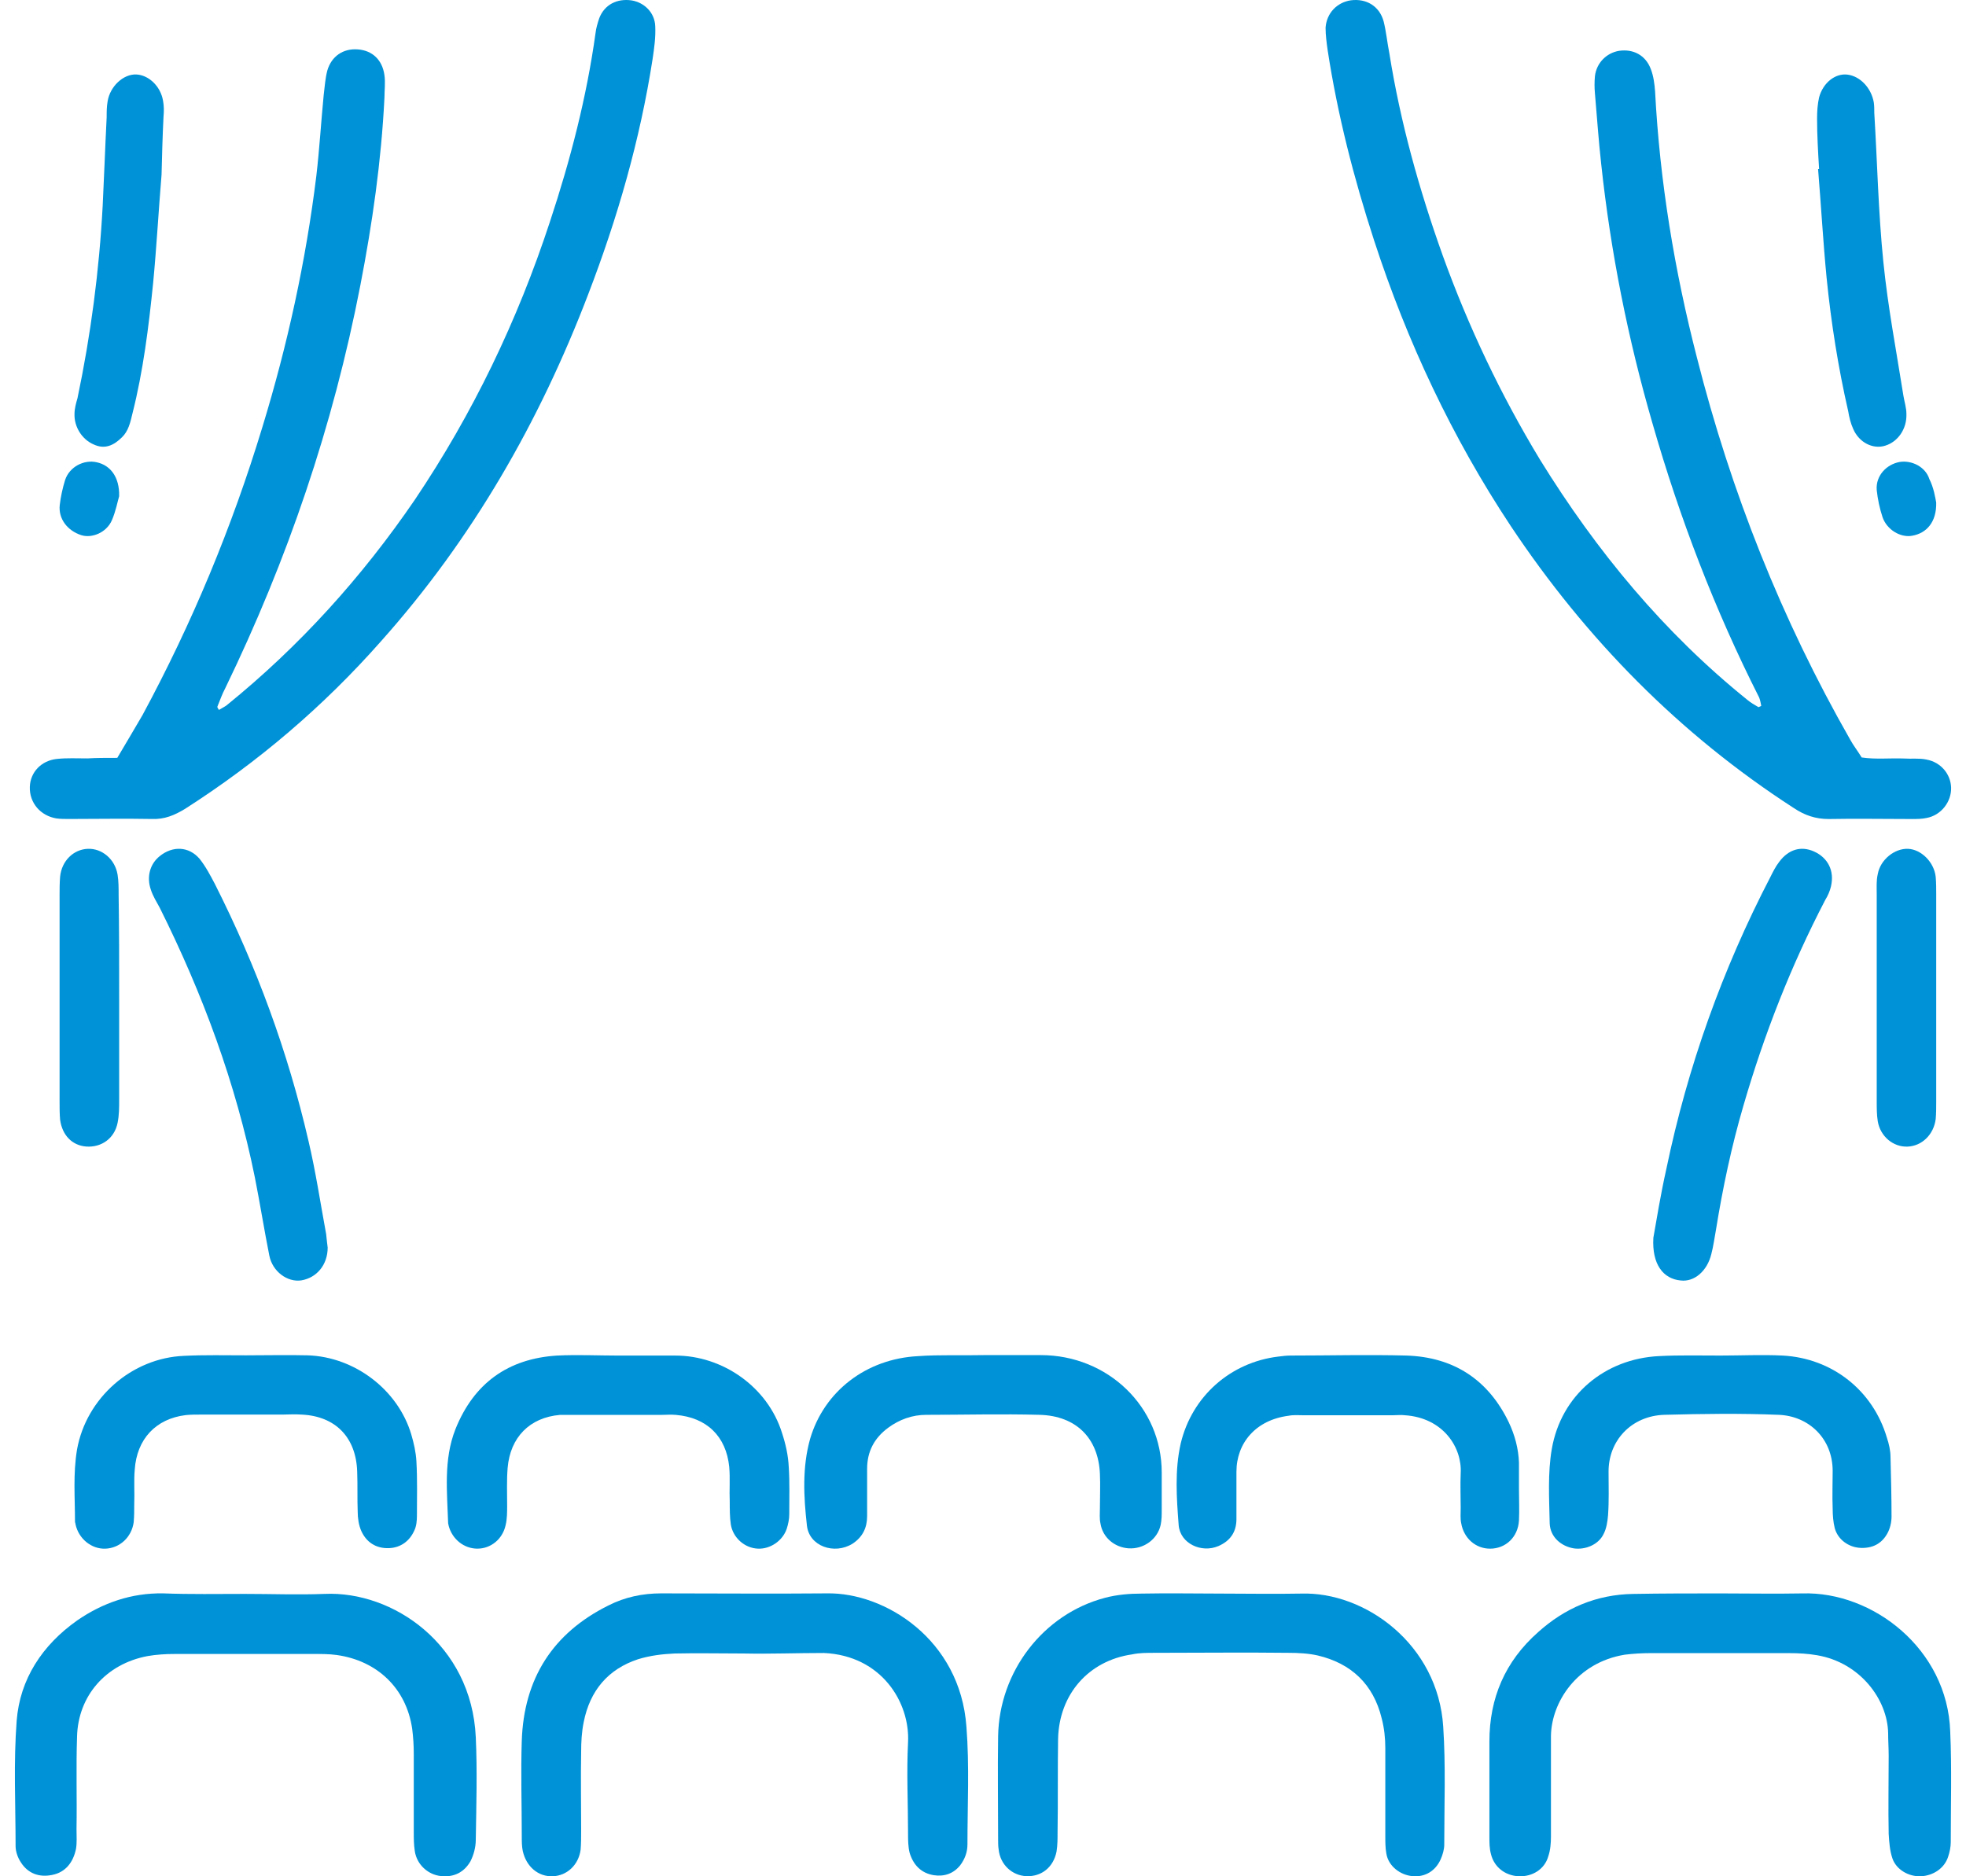 <?xml version="1.0" encoding="UTF-8"?>
<svg xmlns="http://www.w3.org/2000/svg" width="88" height="84" viewBox="0 0 88 84" fill="none">
  <path d="M78.835 31.602C78.812 31.485 78.788 31.343 78.741 31.226C76.751 27.292 75.183 23.193 73.966 18.953C72.865 15.161 72.093 11.274 71.671 7.341C71.554 6.304 71.484 5.244 71.391 4.184C71.367 3.925 71.367 3.666 71.391 3.407C71.461 2.818 71.906 2.371 72.467 2.276C73.099 2.182 73.661 2.465 73.895 3.101C74.013 3.407 74.059 3.76 74.083 4.09C74.293 8.118 74.949 12.099 75.956 16.009C77.477 22.015 79.748 27.739 82.815 33.11C82.955 33.369 83.143 33.605 83.33 33.911C83.962 34.005 84.594 33.934 85.226 33.958C85.554 33.981 85.905 33.934 86.233 34.005C86.865 34.123 87.31 34.641 87.333 35.253C87.357 35.889 86.888 36.502 86.233 36.62C86.022 36.667 85.788 36.667 85.554 36.667C84.313 36.667 83.072 36.643 81.855 36.667C81.27 36.667 80.778 36.502 80.287 36.172C75.183 32.874 70.993 28.611 67.621 23.547C64.999 19.589 62.986 15.302 61.511 10.78C60.598 7.977 59.872 5.15 59.428 2.253C59.381 1.923 59.334 1.57 59.334 1.24C59.381 0.58 59.849 0.109 60.458 0.015C61.16 -0.079 61.745 0.274 61.933 0.957C62.05 1.428 62.096 1.923 62.19 2.394C62.682 5.48 63.525 8.495 64.578 11.439C65.725 14.619 67.177 17.681 68.932 20.579C71.461 24.677 74.481 28.328 78.226 31.343C78.367 31.461 78.531 31.555 78.695 31.649C78.695 31.673 78.741 31.649 78.835 31.602Z" fill="#0092D7"></path>
  <path d="M5.25 33.929C5.649 33.245 6.024 32.632 6.376 32.019C8.603 27.892 10.385 23.6 11.745 19.119C12.87 15.441 13.691 11.691 14.16 7.871C14.3 6.668 14.371 5.465 14.488 4.263C14.535 3.885 14.558 3.508 14.652 3.154C14.84 2.518 15.355 2.164 16.012 2.211C16.669 2.258 17.114 2.683 17.208 3.366C17.255 3.697 17.208 4.05 17.208 4.381C17.067 7.21 16.669 9.993 16.129 12.776C14.91 19.072 12.87 25.062 10.08 30.816C9.94 31.076 9.846 31.359 9.728 31.642C9.728 31.665 9.752 31.712 9.799 31.783C9.916 31.712 10.057 31.642 10.15 31.571C13.409 28.93 16.2 25.84 18.568 22.374C21.17 18.506 23.163 14.356 24.617 9.922C25.531 7.163 26.258 4.357 26.657 1.48C26.68 1.268 26.75 1.032 26.821 0.82C27.055 0.206 27.618 -0.077 28.274 0.018C28.837 0.112 29.306 0.56 29.329 1.173C29.353 1.669 29.282 2.164 29.212 2.635C28.649 6.267 27.641 9.757 26.328 13.177C24.148 18.884 21.147 24.119 17.067 28.694C14.488 31.618 11.557 34.118 8.275 36.217C7.806 36.5 7.36 36.688 6.798 36.665C5.555 36.641 4.312 36.665 3.093 36.665C2.906 36.665 2.718 36.665 2.531 36.641C1.804 36.523 1.311 35.934 1.335 35.226C1.358 34.566 1.851 34.047 2.554 33.976C2.999 33.929 3.445 33.953 3.914 33.953C4.336 33.929 4.734 33.929 5.25 33.929Z" fill="#0092D7"></path>
  <path d="M54.673 71.344C55.853 71.344 57.034 71.367 58.237 71.344C61.106 71.25 64.369 73.62 64.6 77.305C64.716 79.066 64.646 80.826 64.646 82.587C64.646 82.798 64.577 83.032 64.484 83.244C64.253 83.76 63.79 84.042 63.235 83.995C62.679 83.948 62.147 83.549 62.055 82.986C62.008 82.727 62.008 82.469 62.008 82.211C62.008 80.897 62.008 79.582 62.008 78.268C62.008 77.822 61.962 77.376 61.846 76.93C61.476 75.404 60.481 74.465 58.977 74.113C58.561 74.019 58.098 73.996 57.658 73.996C55.668 73.972 53.655 73.996 51.665 73.996C51.341 73.996 50.994 73.996 50.67 74.066C48.727 74.348 47.408 75.85 47.361 77.845C47.338 79.23 47.361 80.615 47.338 82C47.338 82.305 47.338 82.61 47.292 82.892C47.153 83.596 46.621 84.018 45.95 83.995C45.302 83.971 44.77 83.478 44.7 82.798C44.677 82.657 44.677 82.493 44.677 82.352C44.677 80.803 44.654 79.277 44.677 77.728C44.724 74.841 46.69 72.259 49.467 71.531C49.999 71.391 50.555 71.344 51.11 71.344C52.313 71.32 53.493 71.344 54.673 71.344Z" fill="#0092D7"></path>
  <path d="M77.016 71.336C78.238 71.336 79.46 71.359 80.682 71.336C83.82 71.242 87.174 73.821 87.294 77.526C87.366 79.168 87.318 80.833 87.318 82.475C87.318 82.686 87.27 82.92 87.198 83.131C87.031 83.647 86.527 83.975 85.976 83.999C85.425 84.022 84.874 83.694 84.707 83.201C84.587 82.85 84.563 82.475 84.539 82.099C84.515 80.927 84.539 79.778 84.539 78.605C84.539 78.277 84.515 77.925 84.515 77.597C84.491 76.096 83.269 74.431 81.329 74.103C80.921 74.032 80.49 74.009 80.083 74.009C78.023 74.009 75.938 74.009 73.878 74.009C73.495 74.009 73.112 74.032 72.728 74.079C70.572 74.431 69.446 76.213 69.422 77.714C69.422 78.394 69.422 79.074 69.422 79.731C69.422 80.552 69.422 81.372 69.422 82.216C69.422 82.521 69.398 82.826 69.302 83.108C69.135 83.694 68.584 84.022 67.985 83.999C67.386 83.975 66.883 83.6 66.739 83.014C66.667 82.756 66.667 82.498 66.667 82.24C66.667 80.809 66.667 79.379 66.667 77.972C66.667 76.026 67.362 74.384 68.847 73.071C70.045 71.992 71.458 71.383 73.112 71.359C74.405 71.336 75.699 71.336 77.016 71.336Z" fill="#0092D7"></path>
  <path d="M33.294 74.026C32.254 74.026 31.214 74.003 30.197 74.026C29.642 74.05 29.087 74.12 28.556 74.284C27.215 74.728 26.406 75.688 26.128 77.093C26.036 77.538 26.013 77.983 26.013 78.427C25.99 79.598 26.013 80.745 26.013 81.915C26.013 82.22 26.013 82.524 25.99 82.805C25.897 83.507 25.366 83.976 24.741 83.999C24.094 84.022 23.563 83.578 23.401 82.875C23.355 82.665 23.355 82.43 23.355 82.196C23.355 80.768 23.308 79.34 23.355 77.936C23.447 75.15 24.741 73.113 27.238 71.873C27.978 71.498 28.764 71.334 29.596 71.334C32.069 71.334 34.543 71.357 37.016 71.334C39.605 71.287 42.98 73.394 43.258 77.304C43.396 79.059 43.304 80.815 43.304 82.571C43.304 82.922 43.188 83.227 42.98 83.507C42.68 83.882 42.264 84.022 41.801 83.952C41.223 83.859 40.877 83.484 40.715 82.946C40.645 82.665 40.645 82.36 40.645 82.056C40.645 80.698 40.576 79.364 40.645 78.006C40.738 76.227 39.467 74.12 36.877 74.003C35.652 74.003 34.473 74.05 33.294 74.026Z" fill="#0092D7"></path>
  <path d="M10.961 71.358C12.157 71.358 13.329 71.404 14.526 71.358C17.588 71.217 21.104 73.626 21.296 77.766C21.367 79.287 21.32 80.83 21.296 82.374C21.296 82.701 21.2 83.052 21.056 83.333C20.77 83.824 20.315 84.058 19.717 83.988C19.143 83.918 18.664 83.473 18.569 82.888C18.521 82.584 18.521 82.304 18.521 82C18.521 80.83 18.521 79.684 18.521 78.515C18.521 78.14 18.497 77.766 18.449 77.392C18.186 75.591 16.894 74.351 15.076 74.094C14.741 74.047 14.382 74.047 14.047 74.047C11.99 74.047 9.909 74.047 7.851 74.047C7.421 74.047 7.014 74.071 6.607 74.141C4.741 74.492 3.497 75.918 3.449 77.743C3.401 79.123 3.449 80.503 3.425 81.883C3.425 82.187 3.449 82.491 3.402 82.772C3.282 83.356 2.947 83.824 2.325 83.941C1.751 84.058 1.248 83.871 0.937 83.38C0.794 83.169 0.698 82.888 0.698 82.654C0.698 80.783 0.603 78.912 0.746 77.041C0.89 75.17 1.894 73.65 3.449 72.55C4.598 71.755 5.889 71.311 7.301 71.334C8.521 71.381 9.741 71.358 10.961 71.358Z" fill="#0092D7"></path>
  <path d="M44.035 60.667C44.877 60.667 45.719 60.667 46.586 60.667C49.594 60.667 52 62.992 52 65.922C52 66.48 52 67.038 52 67.596C52 67.829 52 68.038 51.952 68.271C51.807 68.922 51.182 69.364 50.508 69.317C49.882 69.271 49.353 68.829 49.257 68.201C49.209 67.992 49.233 67.759 49.233 67.527C49.233 67.015 49.257 66.48 49.233 65.969C49.16 64.387 48.174 63.387 46.538 63.341C44.853 63.294 43.145 63.341 41.46 63.341C40.835 63.341 40.257 63.55 39.752 63.922C39.126 64.387 38.813 64.992 38.813 65.759C38.813 66.457 38.813 67.178 38.813 67.875C38.813 68.387 38.621 68.805 38.164 69.108C37.346 69.619 36.215 69.224 36.118 68.294C35.974 67.015 35.902 65.689 36.263 64.411C36.888 62.294 38.765 60.83 41.099 60.713C42.038 60.644 43.048 60.69 44.035 60.667Z" fill="#0092D7"></path>
  <path d="M67.99 66.637C67.99 67.125 68.013 67.614 67.99 68.078C67.944 68.822 67.39 69.333 66.698 69.333C66.052 69.333 65.521 68.869 65.405 68.195C65.359 67.985 65.382 67.753 65.382 67.52C65.382 67.009 65.359 66.475 65.382 65.963C65.452 64.801 64.598 63.476 62.89 63.36C62.705 63.337 62.521 63.36 62.336 63.36C60.998 63.36 59.682 63.36 58.344 63.36C58.113 63.36 57.905 63.337 57.675 63.383C56.221 63.569 55.344 64.592 55.344 65.894C55.344 66.591 55.344 67.311 55.344 68.009C55.344 68.59 55.067 68.985 54.536 69.217C53.775 69.543 52.828 69.101 52.759 68.287C52.667 67.079 52.575 65.824 52.852 64.615C53.359 62.5 55.09 60.989 57.213 60.734C57.398 60.711 57.582 60.687 57.767 60.687C59.498 60.687 61.228 60.641 62.959 60.687C65.059 60.757 66.606 61.757 67.528 63.662C67.805 64.243 67.967 64.848 67.99 65.475C67.99 65.894 67.99 66.266 67.99 66.637Z" fill="#0092D7"></path>
  <path d="M11.009 60.677C11.931 60.677 12.853 60.654 13.775 60.677C15.873 60.747 17.809 62.213 18.408 64.214C18.523 64.609 18.616 65.005 18.639 65.424C18.685 66.238 18.662 67.052 18.662 67.867C18.662 68.076 18.639 68.332 18.546 68.518C18.339 68.984 17.947 69.286 17.417 69.309C16.841 69.333 16.403 69.053 16.172 68.541C16.057 68.285 16.011 67.96 16.011 67.681C15.988 67.076 16.011 66.494 15.988 65.889C15.942 64.353 15.02 63.399 13.499 63.33C13.199 63.306 12.899 63.33 12.623 63.33C11.401 63.33 10.203 63.33 8.981 63.33C8.75 63.33 8.543 63.33 8.313 63.353C6.976 63.516 6.123 64.423 6.031 65.796C5.985 66.308 6.031 66.843 6.008 67.355C6.008 67.611 6.008 67.867 5.985 68.146C5.892 68.821 5.362 69.309 4.717 69.333C4.095 69.356 3.518 68.891 3.38 68.239C3.38 68.192 3.357 68.169 3.357 68.123C3.357 67.052 3.265 65.982 3.449 64.888C3.864 62.585 5.892 60.793 8.243 60.7C9.165 60.654 10.087 60.677 11.009 60.677Z" fill="#0092D7"></path>
  <path d="M77.017 60.687C77.941 60.687 78.866 60.641 79.79 60.687C82.009 60.804 83.835 62.247 84.459 64.364C84.552 64.644 84.621 64.946 84.621 65.225C84.644 66.11 84.667 67.017 84.667 67.902C84.667 68.158 84.598 68.437 84.482 68.646C84.228 69.112 83.812 69.321 83.281 69.298C82.749 69.275 82.263 68.926 82.125 68.414C82.055 68.134 82.032 67.832 82.032 67.529C82.009 66.971 82.032 66.412 82.032 65.854C82.032 64.388 80.946 63.387 79.605 63.34C77.918 63.271 76.208 63.294 74.497 63.34C73.018 63.387 71.978 64.504 72.001 65.924C72.001 66.552 72.024 67.18 71.978 67.832C71.955 68.111 71.909 68.437 71.77 68.693C71.539 69.158 70.961 69.391 70.452 69.321C69.874 69.228 69.389 68.809 69.366 68.204C69.343 67.087 69.274 65.947 69.459 64.876C69.874 62.456 71.839 60.827 74.266 60.711C75.168 60.664 76.092 60.687 77.017 60.687Z" fill="#0092D7"></path>
  <path d="M27.705 60.688C28.554 60.688 29.404 60.688 30.23 60.688C32.343 60.688 34.363 62.086 35.006 64.159C35.167 64.649 35.282 65.161 35.305 65.674C35.351 66.373 35.328 67.095 35.328 67.794C35.328 68.004 35.282 68.237 35.213 68.447C35.029 68.983 34.478 69.356 33.927 69.332C33.33 69.309 32.802 68.843 32.71 68.237C32.664 67.911 32.664 67.561 32.664 67.235C32.641 66.723 32.687 66.187 32.641 65.674C32.504 64.299 31.631 63.46 30.253 63.344C30.024 63.321 29.817 63.344 29.587 63.344C28.302 63.344 27.016 63.344 25.73 63.344C25.501 63.344 25.294 63.344 25.064 63.344C23.71 63.46 22.837 64.346 22.722 65.721C22.677 66.28 22.7 66.839 22.7 67.398C22.7 67.701 22.7 68.004 22.631 68.284C22.493 68.913 21.965 69.332 21.368 69.332C20.771 69.332 20.243 68.913 20.082 68.307C20.082 68.26 20.059 68.237 20.059 68.191C20.013 66.769 19.852 65.348 20.381 63.996C21.207 61.922 22.745 60.827 24.927 60.688C25.868 60.641 26.786 60.688 27.705 60.688Z" fill="#0092D7"></path>
  <path d="M74.006 55.415C74.145 54.623 74.331 53.48 74.586 52.338C75.536 47.769 77.089 43.41 79.245 39.261C79.361 39.027 79.477 38.794 79.639 38.584C80.056 38.025 80.612 37.862 81.192 38.118C81.818 38.398 82.119 38.981 81.957 39.68C81.91 39.89 81.817 40.1 81.702 40.286C80.172 43.223 78.966 46.3 78.039 49.494C77.506 51.312 77.112 53.177 76.811 55.042C76.741 55.415 76.695 55.788 76.602 56.138C76.417 56.907 75.837 57.397 75.235 57.327C74.447 57.257 73.937 56.604 74.006 55.415Z" fill="#0092D7"></path>
  <path d="M14.667 55.852C14.667 56.622 14.181 57.205 13.487 57.322C12.863 57.415 12.192 56.925 12.053 56.202C11.822 55.035 11.637 53.869 11.406 52.702C10.55 48.478 9.07 44.489 7.15 40.639C7.011 40.382 6.849 40.125 6.757 39.845C6.549 39.262 6.711 38.678 7.15 38.328C7.728 37.862 8.445 37.885 8.931 38.445C9.209 38.795 9.417 39.192 9.625 39.589C11.475 43.252 12.886 47.078 13.811 51.092C14.135 52.469 14.343 53.869 14.598 55.245C14.621 55.455 14.644 55.689 14.667 55.852Z" fill="#0092D7"></path>
  <path d="M81.424 7.569C81.379 6.823 81.334 6.052 81.334 5.306C81.334 4.983 81.356 4.66 81.424 4.361C81.604 3.69 82.165 3.267 82.704 3.342C83.266 3.416 83.76 3.938 83.873 4.585C83.895 4.734 83.895 4.908 83.895 5.057C84.03 7.27 84.075 9.508 84.3 11.721C84.502 13.735 84.884 15.724 85.198 17.713C85.243 17.987 85.333 18.26 85.333 18.534C85.356 19.205 84.951 19.777 84.389 19.951C83.85 20.125 83.221 19.826 82.952 19.205C82.839 18.956 82.772 18.683 82.727 18.409C82.278 16.445 81.963 14.456 81.761 12.442C81.604 10.826 81.514 9.21 81.379 7.569C81.401 7.569 81.424 7.569 81.424 7.569Z" fill="#0092D7"></path>
  <path d="M7.231 7.825C7.098 9.422 7.01 11.043 6.855 12.665C6.655 14.636 6.412 16.607 5.925 18.528C5.836 18.902 5.748 19.301 5.46 19.576C5.084 19.95 4.685 20.125 4.198 19.9C3.667 19.676 3.313 19.102 3.335 18.528C3.335 18.303 3.401 18.054 3.468 17.829C4.065 14.985 4.442 12.116 4.597 9.197C4.663 7.875 4.707 6.577 4.774 5.255C4.774 5.006 4.774 4.781 4.818 4.532C4.929 3.858 5.526 3.309 6.102 3.334C6.655 3.359 7.187 3.858 7.297 4.507C7.342 4.731 7.342 4.981 7.319 5.23C7.275 6.103 7.253 6.952 7.231 7.825Z" fill="#0092D7"></path>
  <path d="M84.004 44.57C84.004 43.073 84.004 41.575 84.004 40.054C84.004 39.74 83.981 39.426 84.05 39.136C84.164 38.484 84.807 37.977 85.404 38.001C86.001 38.025 86.575 38.605 86.644 39.257C86.667 39.522 86.667 39.788 86.667 40.054C86.667 43.145 86.667 46.212 86.667 49.304C86.667 49.569 86.667 49.835 86.644 50.101C86.552 50.801 86.024 51.308 85.381 51.333C84.738 51.357 84.164 50.874 84.05 50.197C84.004 49.907 84.004 49.594 84.004 49.28C84.004 47.71 84.004 46.14 84.004 44.57Z" fill="#0092D7"></path>
  <path d="M5.334 44.617C5.334 46.157 5.334 47.697 5.334 49.236C5.334 49.573 5.334 49.934 5.263 50.271C5.123 50.969 4.538 51.378 3.86 51.33C3.228 51.281 2.784 50.824 2.69 50.127C2.667 49.862 2.667 49.597 2.667 49.309C2.667 46.229 2.667 43.15 2.667 40.07C2.667 39.805 2.667 39.541 2.69 39.252C2.761 38.53 3.299 38.025 3.93 38.001C4.562 37.977 5.147 38.458 5.263 39.156C5.31 39.444 5.31 39.757 5.31 40.07C5.334 41.61 5.334 43.101 5.334 44.617Z" fill="#0092D7"></path>
  <path d="M86.666 22.498C86.688 23.352 86.251 23.877 85.574 23.987C85.072 24.074 84.461 23.724 84.265 23.155C84.134 22.761 84.046 22.345 84.003 21.929C83.959 21.294 84.439 20.791 85.029 20.682C85.574 20.594 86.186 20.9 86.36 21.448C86.557 21.842 86.622 22.258 86.666 22.498Z" fill="#0092D7"></path>
  <path d="M5.333 22.216C5.267 22.436 5.18 22.899 5.006 23.296C4.766 23.846 4.112 24.111 3.633 23.957C3.022 23.758 2.608 23.23 2.674 22.613C2.717 22.238 2.805 21.841 2.914 21.489C3.11 20.894 3.764 20.564 4.33 20.696C4.941 20.828 5.355 21.357 5.333 22.216Z" fill="#0092D7"></path>
</svg>
